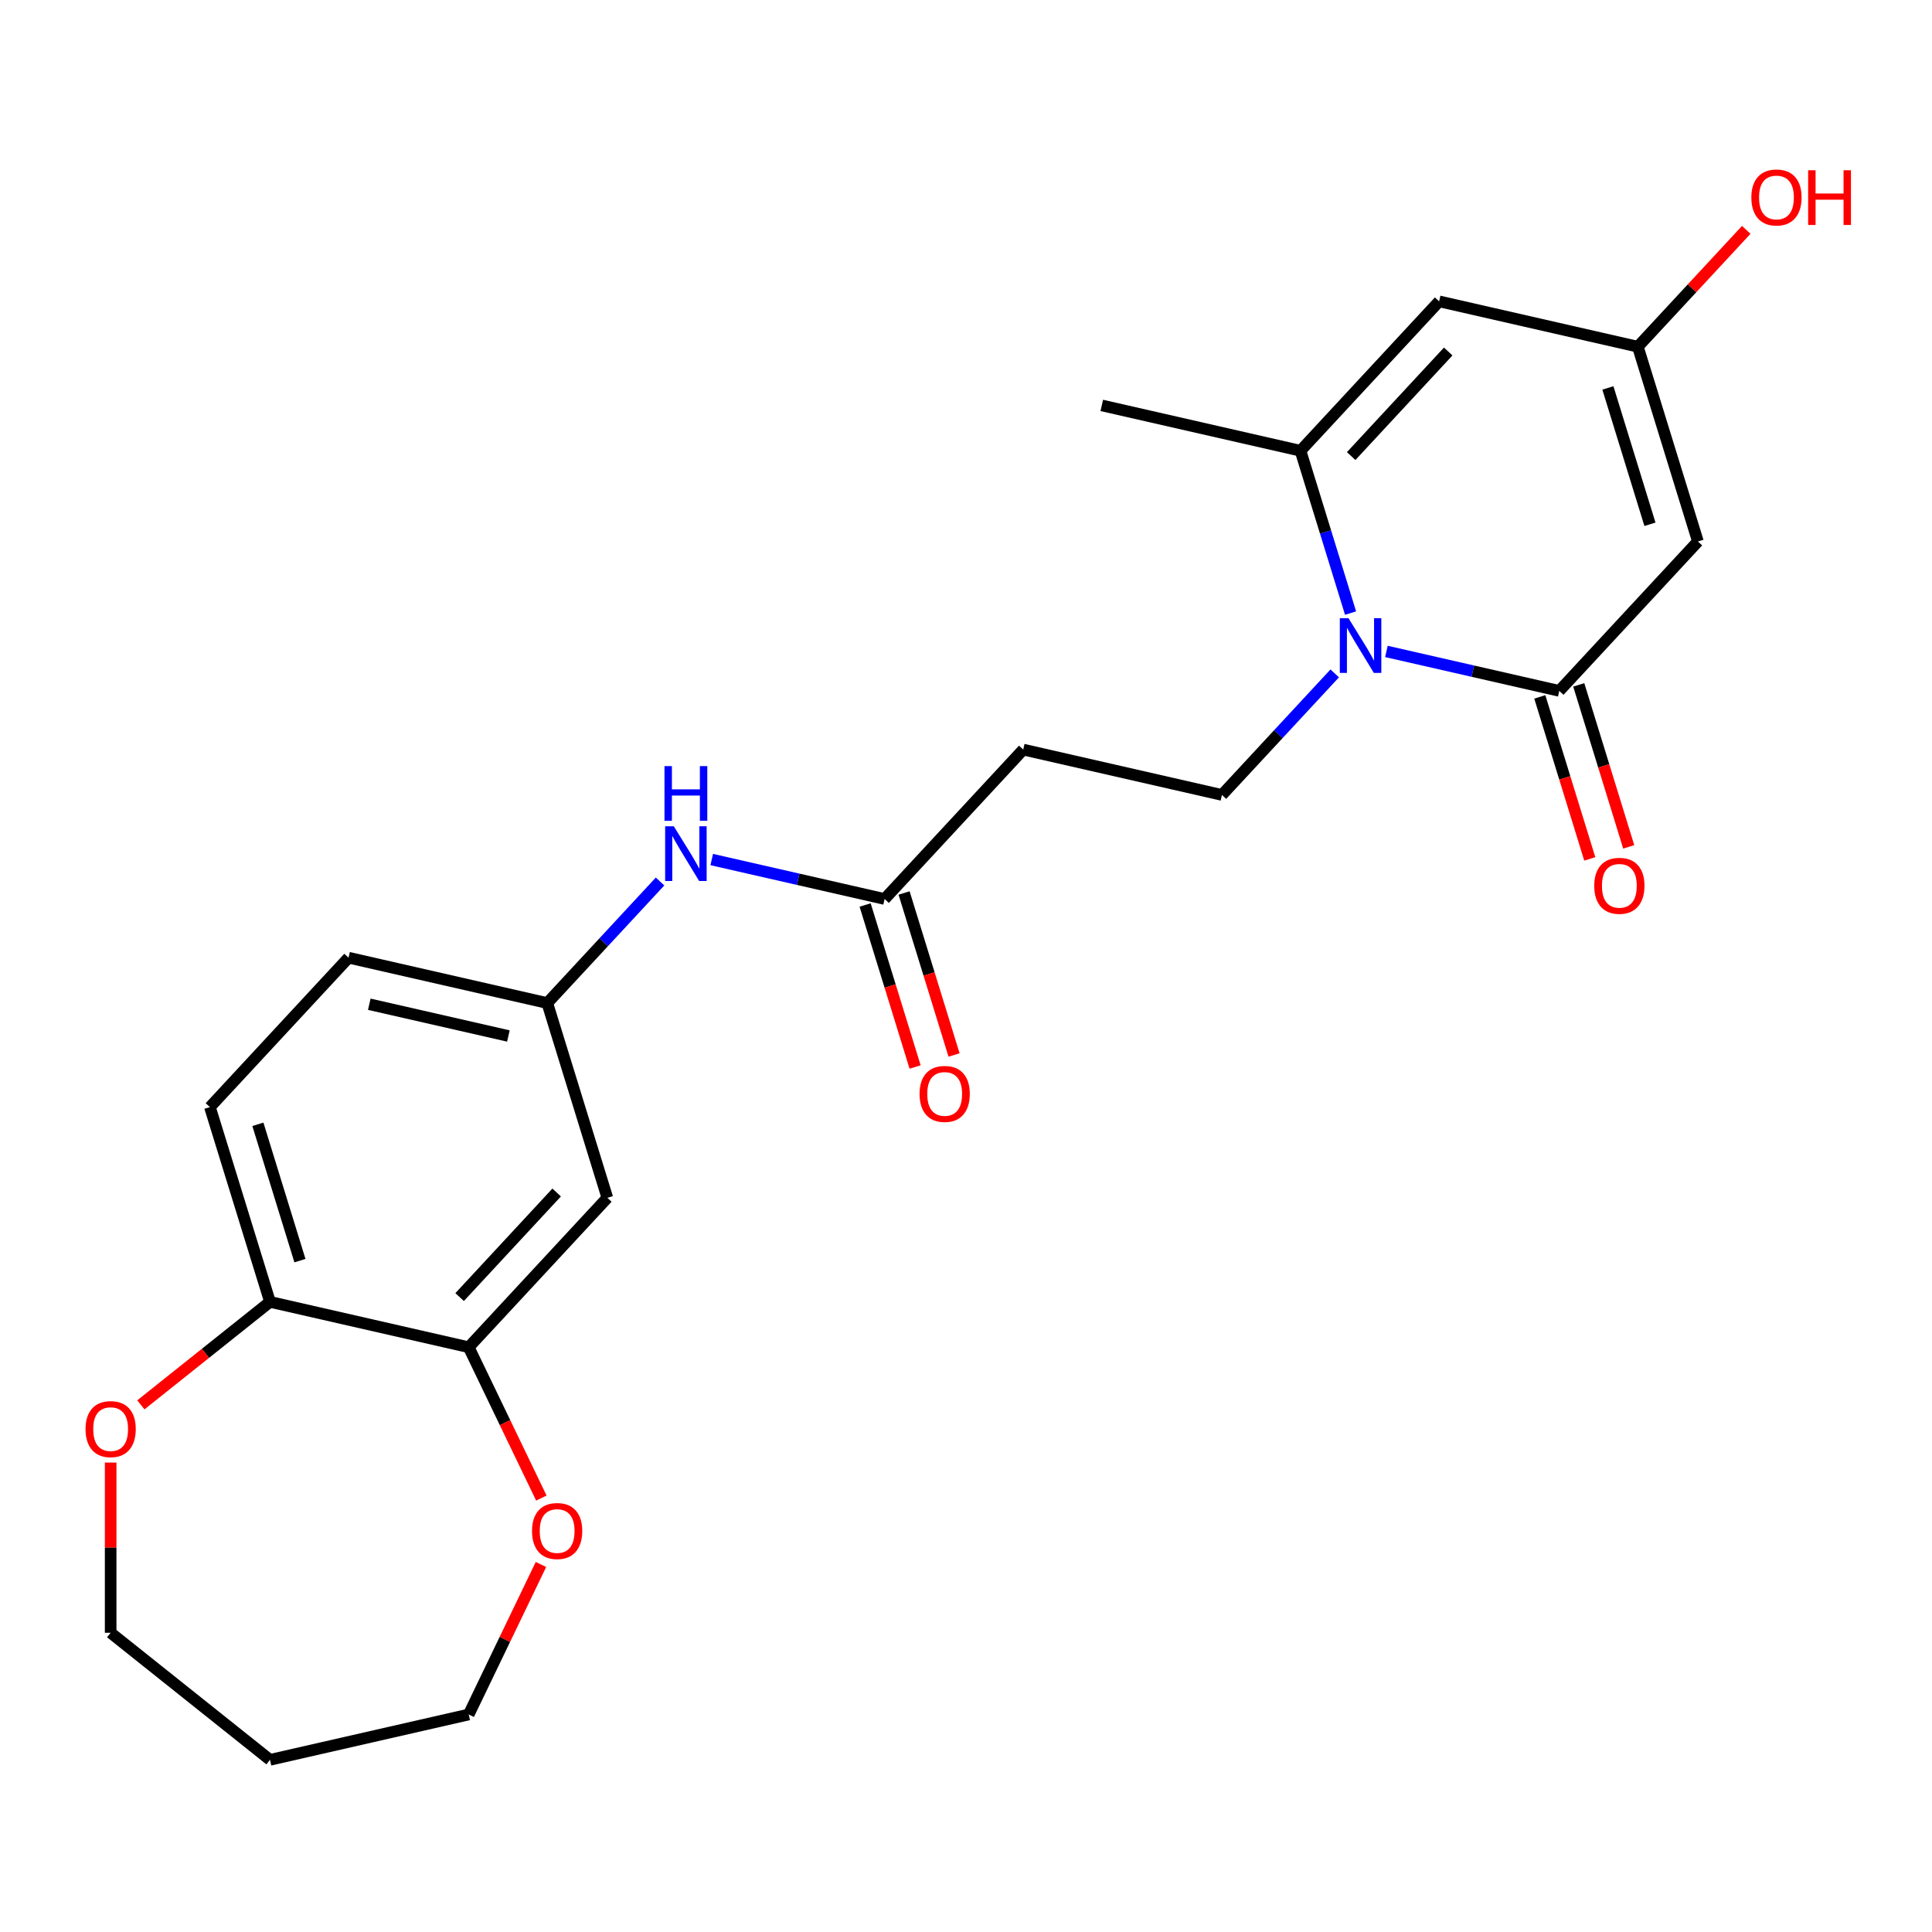 <?xml version='1.0' encoding='iso-8859-1'?>
<svg version='1.1' baseProfile='full'
              xmlns='http://www.w3.org/2000/svg'
                      xmlns:rdkit='http://www.rdkit.org/xml'
                      xmlns:xlink='http://www.w3.org/1999/xlink'
                  xml:space='preserve'
width='1000px' height='1000px' viewBox='0 0 1000 1000'>
<!-- END OF HEADER -->
<rect style='opacity:1.0;fill:#FFFFFF;stroke:none' width='1000' height='1000' x='0' y='0'> </rect>
<path class='bond-0' d='M 717.607,337.179 L 762.344,347.39' style='fill:none;fill-rule:evenodd;stroke:#0000FF;stroke-width:6px;stroke-linecap:butt;stroke-linejoin:miter;stroke-opacity:1' />
<path class='bond-0' d='M 762.344,347.39 L 807.08,357.601' style='fill:none;fill-rule:evenodd;stroke:#000000;stroke-width:6px;stroke-linecap:butt;stroke-linejoin:miter;stroke-opacity:1' />
<path class='bond-2' d='M 699.048,317.329 L 686.091,275.323' style='fill:none;fill-rule:evenodd;stroke:#0000FF;stroke-width:6px;stroke-linecap:butt;stroke-linejoin:miter;stroke-opacity:1' />
<path class='bond-2' d='M 686.091,275.323 L 673.134,233.317' style='fill:none;fill-rule:evenodd;stroke:#000000;stroke-width:6px;stroke-linecap:butt;stroke-linejoin:miter;stroke-opacity:1' />
<path class='bond-5' d='M 690.852,348.543 L 661.663,380.002' style='fill:none;fill-rule:evenodd;stroke:#0000FF;stroke-width:6px;stroke-linecap:butt;stroke-linejoin:miter;stroke-opacity:1' />
<path class='bond-5' d='M 661.663,380.002 L 632.474,411.46' style='fill:none;fill-rule:evenodd;stroke:#000000;stroke-width:6px;stroke-linecap:butt;stroke-linejoin:miter;stroke-opacity:1' />
<path class='bond-1' d='M 807.08,357.601 L 878.836,280.267' style='fill:none;fill-rule:evenodd;stroke:#000000;stroke-width:6px;stroke-linecap:butt;stroke-linejoin:miter;stroke-opacity:1' />
<path class='bond-12' d='M 796.999,360.711 L 809.932,402.636' style='fill:none;fill-rule:evenodd;stroke:#000000;stroke-width:6px;stroke-linecap:butt;stroke-linejoin:miter;stroke-opacity:1' />
<path class='bond-12' d='M 809.932,402.636 L 822.864,444.562' style='fill:none;fill-rule:evenodd;stroke:#FF0000;stroke-width:6px;stroke-linecap:butt;stroke-linejoin:miter;stroke-opacity:1' />
<path class='bond-12' d='M 817.161,354.491 L 830.093,396.417' style='fill:none;fill-rule:evenodd;stroke:#000000;stroke-width:6px;stroke-linecap:butt;stroke-linejoin:miter;stroke-opacity:1' />
<path class='bond-12' d='M 830.093,396.417 L 843.026,438.343' style='fill:none;fill-rule:evenodd;stroke:#FF0000;stroke-width:6px;stroke-linecap:butt;stroke-linejoin:miter;stroke-opacity:1' />
<path class='bond-24' d='M 878.836,280.267 L 847.74,179.458' style='fill:none;fill-rule:evenodd;stroke:#000000;stroke-width:6px;stroke-linecap:butt;stroke-linejoin:miter;stroke-opacity:1' />
<path class='bond-24' d='M 854.009,271.365 L 832.243,200.799' style='fill:none;fill-rule:evenodd;stroke:#000000;stroke-width:6px;stroke-linecap:butt;stroke-linejoin:miter;stroke-opacity:1' />
<path class='bond-3' d='M 673.134,233.317 L 744.889,155.983' style='fill:none;fill-rule:evenodd;stroke:#000000;stroke-width:6px;stroke-linecap:butt;stroke-linejoin:miter;stroke-opacity:1' />
<path class='bond-3' d='M 699.364,236.068 L 749.593,181.934' style='fill:none;fill-rule:evenodd;stroke:#000000;stroke-width:6px;stroke-linecap:butt;stroke-linejoin:miter;stroke-opacity:1' />
<path class='bond-20' d='M 673.134,233.317 L 570.283,209.842' style='fill:none;fill-rule:evenodd;stroke:#000000;stroke-width:6px;stroke-linecap:butt;stroke-linejoin:miter;stroke-opacity:1' />
<path class='bond-4' d='M 744.889,155.983 L 847.74,179.458' style='fill:none;fill-rule:evenodd;stroke:#000000;stroke-width:6px;stroke-linecap:butt;stroke-linejoin:miter;stroke-opacity:1' />
<path class='bond-18' d='M 847.74,179.458 L 875.799,149.218' style='fill:none;fill-rule:evenodd;stroke:#000000;stroke-width:6px;stroke-linecap:butt;stroke-linejoin:miter;stroke-opacity:1' />
<path class='bond-18' d='M 875.799,149.218 L 903.858,118.977' style='fill:none;fill-rule:evenodd;stroke:#FF0000;stroke-width:6px;stroke-linecap:butt;stroke-linejoin:miter;stroke-opacity:1' />
<path class='bond-8' d='M 632.474,411.46 L 529.623,387.985' style='fill:none;fill-rule:evenodd;stroke:#000000;stroke-width:6px;stroke-linecap:butt;stroke-linejoin:miter;stroke-opacity:1' />
<path class='bond-6' d='M 242.602,697.32 L 314.357,619.986' style='fill:none;fill-rule:evenodd;stroke:#000000;stroke-width:6px;stroke-linecap:butt;stroke-linejoin:miter;stroke-opacity:1' />
<path class='bond-6' d='M 237.898,671.369 L 288.127,617.235' style='fill:none;fill-rule:evenodd;stroke:#000000;stroke-width:6px;stroke-linecap:butt;stroke-linejoin:miter;stroke-opacity:1' />
<path class='bond-14' d='M 242.602,697.32 L 261.405,736.366' style='fill:none;fill-rule:evenodd;stroke:#000000;stroke-width:6px;stroke-linecap:butt;stroke-linejoin:miter;stroke-opacity:1' />
<path class='bond-14' d='M 261.405,736.366 L 280.209,775.411' style='fill:none;fill-rule:evenodd;stroke:#FF0000;stroke-width:6px;stroke-linecap:butt;stroke-linejoin:miter;stroke-opacity:1' />
<path class='bond-25' d='M 242.602,697.32 L 139.751,673.845' style='fill:none;fill-rule:evenodd;stroke:#000000;stroke-width:6px;stroke-linecap:butt;stroke-linejoin:miter;stroke-opacity:1' />
<path class='bond-7' d='M 457.868,465.319 L 529.623,387.985' style='fill:none;fill-rule:evenodd;stroke:#000000;stroke-width:6px;stroke-linecap:butt;stroke-linejoin:miter;stroke-opacity:1' />
<path class='bond-10' d='M 457.868,465.319 L 413.131,455.108' style='fill:none;fill-rule:evenodd;stroke:#000000;stroke-width:6px;stroke-linecap:butt;stroke-linejoin:miter;stroke-opacity:1' />
<path class='bond-10' d='M 413.131,455.108 L 368.395,444.897' style='fill:none;fill-rule:evenodd;stroke:#0000FF;stroke-width:6px;stroke-linecap:butt;stroke-linejoin:miter;stroke-opacity:1' />
<path class='bond-16' d='M 447.787,468.428 L 460.719,510.354' style='fill:none;fill-rule:evenodd;stroke:#000000;stroke-width:6px;stroke-linecap:butt;stroke-linejoin:miter;stroke-opacity:1' />
<path class='bond-16' d='M 460.719,510.354 L 473.652,552.28' style='fill:none;fill-rule:evenodd;stroke:#FF0000;stroke-width:6px;stroke-linecap:butt;stroke-linejoin:miter;stroke-opacity:1' />
<path class='bond-16' d='M 467.949,462.209 L 480.881,504.135' style='fill:none;fill-rule:evenodd;stroke:#000000;stroke-width:6px;stroke-linecap:butt;stroke-linejoin:miter;stroke-opacity:1' />
<path class='bond-16' d='M 480.881,504.135 L 493.814,546.061' style='fill:none;fill-rule:evenodd;stroke:#FF0000;stroke-width:6px;stroke-linecap:butt;stroke-linejoin:miter;stroke-opacity:1' />
<path class='bond-9' d='M 314.357,619.986 L 283.262,519.178' style='fill:none;fill-rule:evenodd;stroke:#000000;stroke-width:6px;stroke-linecap:butt;stroke-linejoin:miter;stroke-opacity:1' />
<path class='bond-13' d='M 341.64,456.261 L 312.451,487.719' style='fill:none;fill-rule:evenodd;stroke:#0000FF;stroke-width:6px;stroke-linecap:butt;stroke-linejoin:miter;stroke-opacity:1' />
<path class='bond-13' d='M 312.451,487.719 L 283.262,519.178' style='fill:none;fill-rule:evenodd;stroke:#000000;stroke-width:6px;stroke-linecap:butt;stroke-linejoin:miter;stroke-opacity:1' />
<path class='bond-11' d='M 139.751,673.845 L 108.656,573.036' style='fill:none;fill-rule:evenodd;stroke:#000000;stroke-width:6px;stroke-linecap:butt;stroke-linejoin:miter;stroke-opacity:1' />
<path class='bond-11' d='M 155.249,652.505 L 133.482,581.939' style='fill:none;fill-rule:evenodd;stroke:#000000;stroke-width:6px;stroke-linecap:butt;stroke-linejoin:miter;stroke-opacity:1' />
<path class='bond-15' d='M 139.751,673.845 L 106.33,700.498' style='fill:none;fill-rule:evenodd;stroke:#000000;stroke-width:6px;stroke-linecap:butt;stroke-linejoin:miter;stroke-opacity:1' />
<path class='bond-15' d='M 106.33,700.498 L 72.909,727.15' style='fill:none;fill-rule:evenodd;stroke:#FF0000;stroke-width:6px;stroke-linecap:butt;stroke-linejoin:miter;stroke-opacity:1' />
<path class='bond-19' d='M 283.262,519.178 L 180.411,495.703' style='fill:none;fill-rule:evenodd;stroke:#000000;stroke-width:6px;stroke-linecap:butt;stroke-linejoin:miter;stroke-opacity:1' />
<path class='bond-19' d='M 263.139,536.226 L 191.144,519.794' style='fill:none;fill-rule:evenodd;stroke:#000000;stroke-width:6px;stroke-linecap:butt;stroke-linejoin:miter;stroke-opacity:1' />
<path class='bond-22' d='M 279.997,809.766 L 261.299,848.592' style='fill:none;fill-rule:evenodd;stroke:#FF0000;stroke-width:6px;stroke-linecap:butt;stroke-linejoin:miter;stroke-opacity:1' />
<path class='bond-22' d='M 261.299,848.592 L 242.602,887.417' style='fill:none;fill-rule:evenodd;stroke:#000000;stroke-width:6px;stroke-linecap:butt;stroke-linejoin:miter;stroke-opacity:1' />
<path class='bond-23' d='M 57.271,757.018 L 57.271,801.067' style='fill:none;fill-rule:evenodd;stroke:#FF0000;stroke-width:6px;stroke-linecap:butt;stroke-linejoin:miter;stroke-opacity:1' />
<path class='bond-23' d='M 57.271,801.067 L 57.271,845.117' style='fill:none;fill-rule:evenodd;stroke:#000000;stroke-width:6px;stroke-linecap:butt;stroke-linejoin:miter;stroke-opacity:1' />
<path class='bond-17' d='M 108.656,573.036 L 180.411,495.703' style='fill:none;fill-rule:evenodd;stroke:#000000;stroke-width:6px;stroke-linecap:butt;stroke-linejoin:miter;stroke-opacity:1' />
<path class='bond-21' d='M 139.751,910.892 L 242.602,887.417' style='fill:none;fill-rule:evenodd;stroke:#000000;stroke-width:6px;stroke-linecap:butt;stroke-linejoin:miter;stroke-opacity:1' />
<path class='bond-26' d='M 139.751,910.892 L 57.271,845.117' style='fill:none;fill-rule:evenodd;stroke:#000000;stroke-width:6px;stroke-linecap:butt;stroke-linejoin:miter;stroke-opacity:1' />
<path  class='atom-0' d='M 697.969 319.966
L 707.249 334.966
Q 708.169 336.446, 709.649 339.126
Q 711.129 341.806, 711.209 341.966
L 711.209 319.966
L 714.969 319.966
L 714.969 348.286
L 711.089 348.286
L 701.129 331.886
Q 699.969 329.966, 698.729 327.766
Q 697.529 325.566, 697.169 324.886
L 697.169 348.286
L 693.489 348.286
L 693.489 319.966
L 697.969 319.966
' fill='#0000FF'/>
<path  class='atom-11' d='M 348.757 427.684
L 358.037 442.684
Q 358.957 444.164, 360.437 446.844
Q 361.917 449.524, 361.997 449.684
L 361.997 427.684
L 365.757 427.684
L 365.757 456.004
L 361.877 456.004
L 351.917 439.604
Q 350.757 437.684, 349.517 435.484
Q 348.317 433.284, 347.957 432.604
L 347.957 456.004
L 344.277 456.004
L 344.277 427.684
L 348.757 427.684
' fill='#0000FF'/>
<path  class='atom-11' d='M 343.937 396.532
L 347.777 396.532
L 347.777 408.572
L 362.257 408.572
L 362.257 396.532
L 366.097 396.532
L 366.097 424.852
L 362.257 424.852
L 362.257 411.772
L 347.777 411.772
L 347.777 424.852
L 343.937 424.852
L 343.937 396.532
' fill='#0000FF'/>
<path  class='atom-13' d='M 825.176 458.49
Q 825.176 451.69, 828.536 447.89
Q 831.896 444.09, 838.176 444.09
Q 844.456 444.09, 847.816 447.89
Q 851.176 451.69, 851.176 458.49
Q 851.176 465.37, 847.776 469.29
Q 844.376 473.17, 838.176 473.17
Q 831.936 473.17, 828.536 469.29
Q 825.176 465.41, 825.176 458.49
M 838.176 469.97
Q 842.496 469.97, 844.816 467.09
Q 847.176 464.17, 847.176 458.49
Q 847.176 452.93, 844.816 450.13
Q 842.496 447.29, 838.176 447.29
Q 833.856 447.29, 831.496 450.09
Q 829.176 452.89, 829.176 458.49
Q 829.176 464.21, 831.496 467.09
Q 833.856 469.97, 838.176 469.97
' fill='#FF0000'/>
<path  class='atom-15' d='M 275.375 792.449
Q 275.375 785.649, 278.735 781.849
Q 282.095 778.049, 288.375 778.049
Q 294.655 778.049, 298.015 781.849
Q 301.375 785.649, 301.375 792.449
Q 301.375 799.329, 297.975 803.249
Q 294.575 807.129, 288.375 807.129
Q 282.135 807.129, 278.735 803.249
Q 275.375 799.369, 275.375 792.449
M 288.375 803.929
Q 292.695 803.929, 295.015 801.049
Q 297.375 798.129, 297.375 792.449
Q 297.375 786.889, 295.015 784.089
Q 292.695 781.249, 288.375 781.249
Q 284.055 781.249, 281.695 784.049
Q 279.375 786.849, 279.375 792.449
Q 279.375 798.169, 281.695 801.049
Q 284.055 803.929, 288.375 803.929
' fill='#FF0000'/>
<path  class='atom-16' d='M 44.271 739.701
Q 44.271 732.901, 47.631 729.101
Q 50.991 725.301, 57.271 725.301
Q 63.551 725.301, 66.911 729.101
Q 70.271 732.901, 70.271 739.701
Q 70.271 746.581, 66.871 750.501
Q 63.471 754.381, 57.271 754.381
Q 51.031 754.381, 47.631 750.501
Q 44.271 746.621, 44.271 739.701
M 57.271 751.181
Q 61.591 751.181, 63.911 748.301
Q 66.271 745.381, 66.271 739.701
Q 66.271 734.141, 63.911 731.341
Q 61.591 728.501, 57.271 728.501
Q 52.951 728.501, 50.591 731.301
Q 48.271 734.101, 48.271 739.701
Q 48.271 745.421, 50.591 748.301
Q 52.951 751.181, 57.271 751.181
' fill='#FF0000'/>
<path  class='atom-17' d='M 475.963 566.208
Q 475.963 559.408, 479.323 555.608
Q 482.683 551.808, 488.963 551.808
Q 495.243 551.808, 498.603 555.608
Q 501.963 559.408, 501.963 566.208
Q 501.963 573.088, 498.563 577.008
Q 495.163 580.888, 488.963 580.888
Q 482.723 580.888, 479.323 577.008
Q 475.963 573.128, 475.963 566.208
M 488.963 577.688
Q 493.283 577.688, 495.603 574.808
Q 497.963 571.888, 497.963 566.208
Q 497.963 560.648, 495.603 557.848
Q 493.283 555.008, 488.963 555.008
Q 484.643 555.008, 482.283 557.808
Q 479.963 560.608, 479.963 566.208
Q 479.963 571.928, 482.283 574.808
Q 484.643 577.688, 488.963 577.688
' fill='#FF0000'/>
<path  class='atom-19' d='M 906.495 102.204
Q 906.495 95.404, 909.855 91.604
Q 913.215 87.804, 919.495 87.804
Q 925.775 87.804, 929.135 91.604
Q 932.495 95.404, 932.495 102.204
Q 932.495 109.084, 929.095 113.004
Q 925.695 116.884, 919.495 116.884
Q 913.255 116.884, 909.855 113.004
Q 906.495 109.124, 906.495 102.204
M 919.495 113.684
Q 923.815 113.684, 926.135 110.804
Q 928.495 107.884, 928.495 102.204
Q 928.495 96.644, 926.135 93.844
Q 923.815 91.004, 919.495 91.004
Q 915.175 91.004, 912.815 93.804
Q 910.495 96.604, 910.495 102.204
Q 910.495 107.924, 912.815 110.804
Q 915.175 113.684, 919.495 113.684
' fill='#FF0000'/>
<path  class='atom-19' d='M 935.895 88.124
L 939.735 88.124
L 939.735 100.164
L 954.215 100.164
L 954.215 88.124
L 958.055 88.124
L 958.055 116.444
L 954.215 116.444
L 954.215 103.364
L 939.735 103.364
L 939.735 116.444
L 935.895 116.444
L 935.895 88.124
' fill='#FF0000'/>
</svg>
